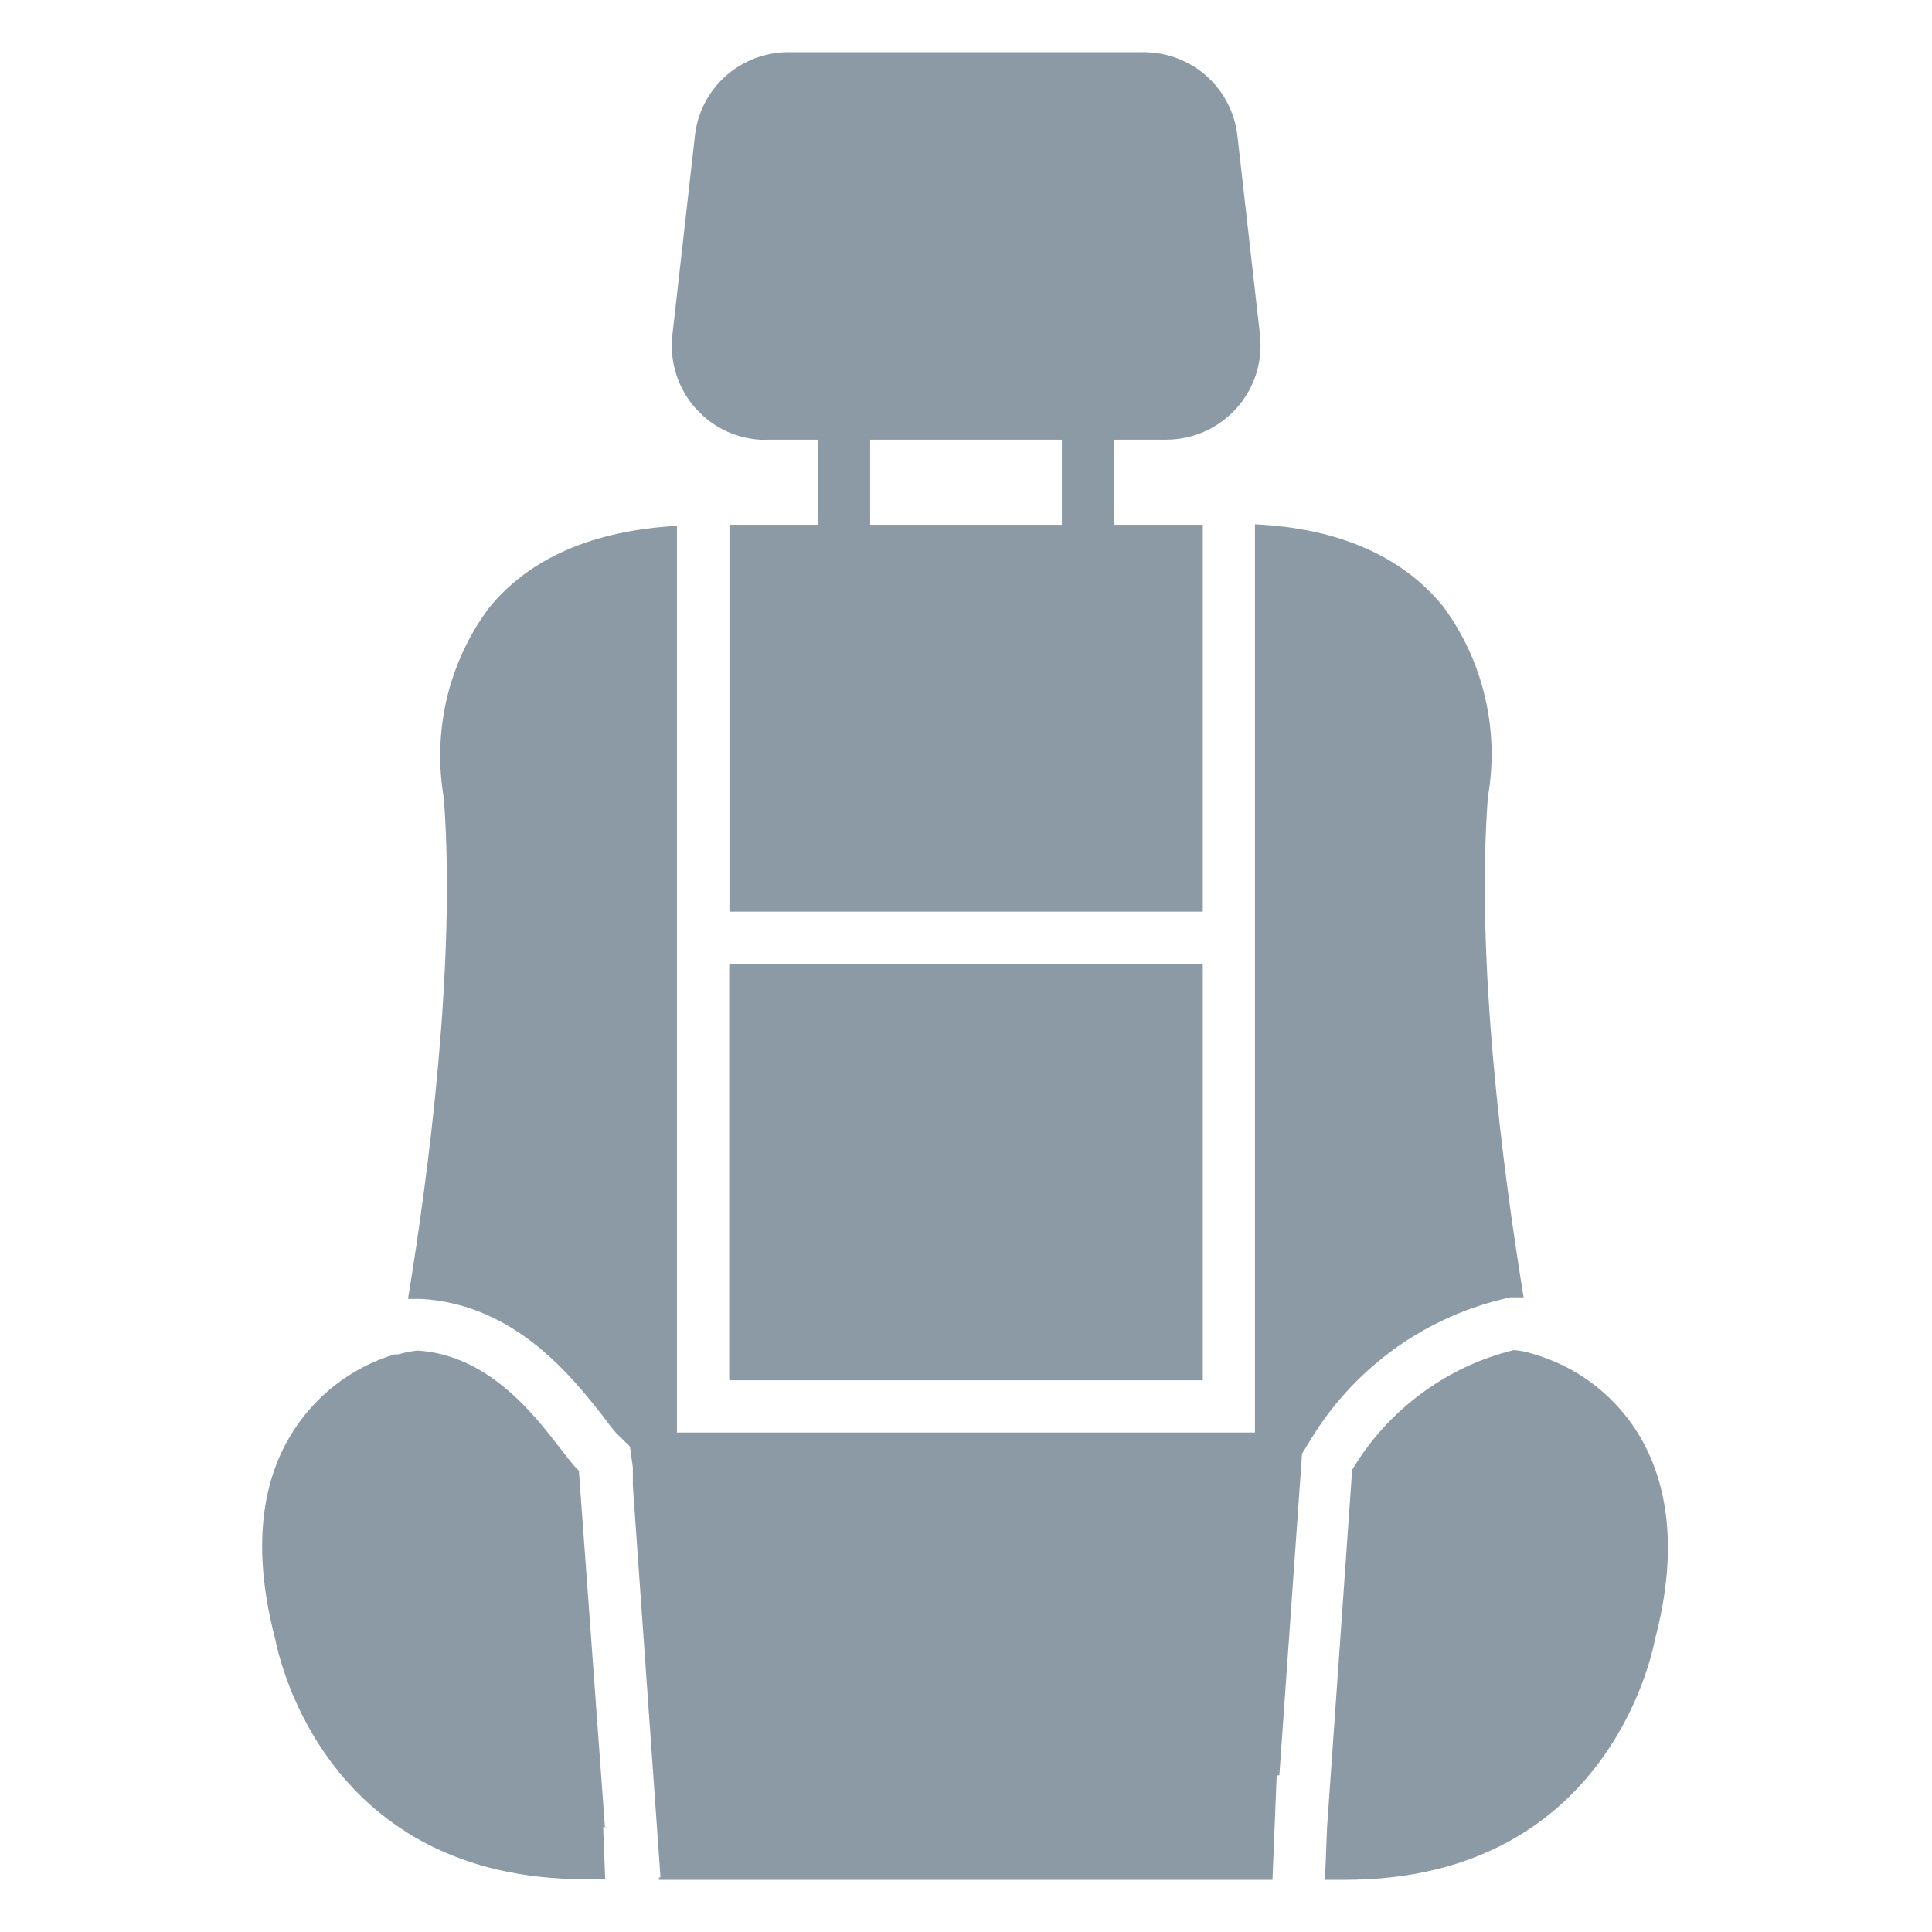                   <svg width="16" height="16" viewBox="0 0 16 16" fill="none" xmlns="http://www.w3.org/2000/svg">
                    <path d="M13.585 11.903C13.396 11.581 13.095 11.339 12.739 11.226L12.696 11.213C12.644 11.196 12.591 11.185 12.536 11.181C12.259 11.249 11.997 11.372 11.768 11.543C11.538 11.713 11.344 11.927 11.198 12.173L10.99 15.135C10.958 15.135 10.973 15.135 10.99 15.135L10.973 15.568H11.137C13.271 15.568 13.671 13.76 13.706 13.576C13.883 12.904 13.838 12.339 13.585 11.903Z" fill="#8C9AA5"/>
                    <path d="M5.01 15.135L4.794 12.18C4.61 12.011 4.201 11.228 3.455 11.185C3.401 11.191 3.347 11.202 3.295 11.217H3.265C2.901 11.328 2.593 11.571 2.4 11.898C2.143 12.331 2.102 12.899 2.279 13.572C2.314 13.754 2.711 15.563 4.848 15.563H5.012L4.995 15.131C5.027 15.135 5.04 15.135 5.01 15.135Z" fill="#8C9AA5"/>
                    <path d="M6.344 3.641H6.776V4.346H6.041V7.55H9.961V4.346H9.226V3.641H9.658C9.768 3.641 9.876 3.618 9.977 3.573C10.077 3.529 10.166 3.463 10.239 3.382C10.313 3.3 10.368 3.204 10.402 3.1C10.435 2.995 10.446 2.885 10.435 2.776L10.249 1.135C10.23 0.942 10.139 0.762 9.995 0.632C9.85 0.502 9.662 0.431 9.468 0.432H6.532C6.338 0.431 6.151 0.503 6.007 0.632C5.863 0.762 5.773 0.94 5.754 1.133L5.568 2.778C5.556 2.887 5.567 2.998 5.601 3.102C5.634 3.206 5.689 3.302 5.763 3.384C5.836 3.466 5.925 3.531 6.026 3.576C6.126 3.62 6.234 3.643 6.344 3.643V3.641ZM8.794 4.346H7.206V3.641H8.794V4.346Z" fill="#8C9AA5"/>
                    <path d="M12.443 10.759L12.508 10.744H12.573H12.618C12.445 9.684 12.22 7.963 12.322 6.599C12.37 6.325 12.362 6.044 12.298 5.773C12.235 5.502 12.117 5.247 11.952 5.023C11.617 4.61 11.088 4.374 10.393 4.342V11.864H5.606V4.355C4.908 4.394 4.383 4.623 4.048 5.036C3.882 5.26 3.764 5.515 3.7 5.786C3.637 6.057 3.628 6.338 3.676 6.612C3.777 7.976 3.552 9.697 3.379 10.757C3.39 10.758 3.4 10.758 3.41 10.757H3.449H3.488C4.268 10.802 4.739 11.405 5.001 11.738C5.033 11.783 5.067 11.827 5.103 11.868L5.217 11.98L5.241 12.153V12.305L5.47 15.548H5.457V15.568H10.538L10.573 14.703H10.595L10.783 12.039L10.839 11.948C11.013 11.653 11.245 11.396 11.521 11.191C11.796 10.987 12.11 10.84 12.443 10.759Z" fill="#8C9AA5"/>
                    <path d="M6.039 7.983H9.961V11.431H6.039V7.983Z" fill="#8C9AA5"/>
                  </svg>
